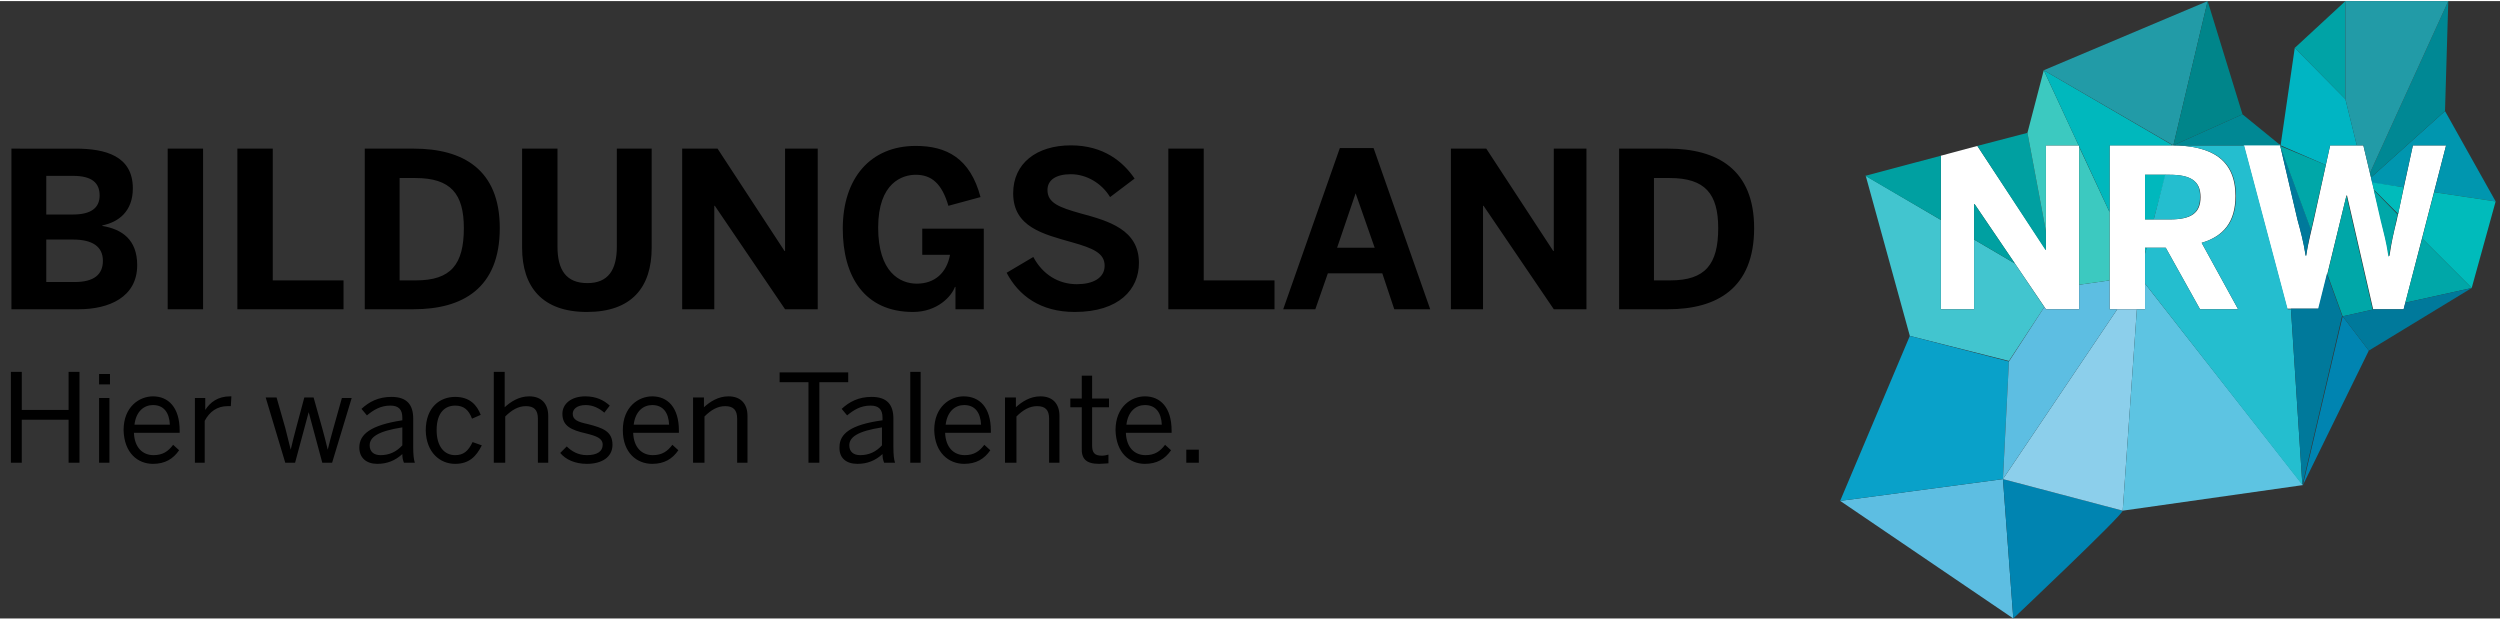 <?xml version="1.0" encoding="utf-8"?>
<!-- Generator: Adobe Illustrator 23.1.1, SVG Export Plug-In . SVG Version: 6.00 Build 0)  -->
<svg version="1.1" id="Ebene_1" xmlns="http://www.w3.org/2000/svg" xmlns:xlink="http://www.w3.org/1999/xlink" x="460px" y="114px" width="460" height="114"
	 viewBox="0 0 459.2 113.4" style="enable-background:new 0 0 459.2 113.4;" xml:space="preserve">
<rect x="0" y="0" width="459.2" height="113.4" fill="#333333" stroke="none"/>
<style type="text/css">
	.st0{clip-path:url(#SVGID_2_);fill:#FFFFFF;}
	.st1{fill:#FFFFFF;}
	.st2{fill:#42C5CF;}
	.st3{fill:#5DBEE2;}
	.st4{fill:#09A1C9;}
	.st5{clip-path:url(#SVGID_4_);fill:#0084B1;}
	.st6{fill:#8CCFEB;}
	.st7{fill:#00A0A1;}
	.st8{fill:#3CC9C0;}
	.st9{clip-path:url(#SVGID_6_);fill:#00B8BD;}
	.st10{fill:#5DC4E2;}
	.st11{fill:#229BA7;}
	.st12{fill:#00858A;}
	.st13{clip-path:url(#SVGID_8_);fill:#24BECF;}
	.st14{clip-path:url(#SVGID_8_);fill:#00799B;}
	.st15{fill:#008894;}
	.st16{fill:#0096AF;}
	.st17{fill:#00BBBB;}
	.st18{fill:#0084B1;}
	.st19{clip-path:url(#SVGID_10_);fill:#00A7A8;}
	.st20{fill:#00799B;}
	.st21{fill:#00A3A6;}
	.st22{fill:#00B5C3;}
	.st23{clip-path:url(#SVGID_12_);}
</style>
<g>
	<defs>
		<rect id="SVGID_1_" width="459.2" height="113.4"/>
	</defs>
	<clipPath id="SVGID_2_">
		<use xlink:href="#SVGID_1_"  style="overflow:visible;"/>
	</clipPath>
	<path class="st0" d="M404.2,36c0,3-1.8,4.1-5.6,4.1H394v-8.2h4.5C402.3,31.9,404.2,33,404.2,36 M410.6,35.8c0-6.7-4.4-9.3-11.8-9.3
		h-11.3v30.1h6.5V45.3h3.8l6.3,11.3h7l-6.7-12.2C408.4,43.2,410.6,40.6,410.6,35.8"/>
	<path class="st0" d="M425.9,56.6l5.1-20.9h0.1l4.8,20.9h5.6l7.8-30.1h-6.1l-3,13.9c-0.6,2.4-0.9,3.7-1.3,6.4h-0.1
		c-0.4-2.7-0.9-4.1-1.4-6.5l-3.3-13.8H428l-3,13.7c-0.5,2.2-1,4.1-1.4,6.5h-0.1c-0.4-2.6-0.9-4.4-1.5-6.6l-3.2-13.7h-6.7l8,30.1
		H425.9z"/>
</g>
<polygon class="st1" points="362.6,56.6 362.6,37.3 362.7,37.3 375.8,56.6 381.9,56.6 381.9,26.5 375.8,26.5 375.8,45.7 375.8,45.7 
	363.2,26.6 356.5,28.4 356.5,56.6 "/>
<polygon class="st2" points="356.5,40.2 342.7,32.1 350.8,61.5 369,66.1 375.5,56.2 370.1,48.2 362.6,43.8 362.6,56.6 356.5,56.6 
	"/>
<polygon class="st3" points="338,91.8 369.8,113.4 367.9,87.8 "/>
<polygon class="st4" points="350.8,61.5 338,91.8 367.9,87.8 369,66.2 "/>
<g>
	<defs>
		<rect id="SVGID_3_" width="459.2" height="113.4"/>
	</defs>
	<clipPath id="SVGID_4_">
		<use xlink:href="#SVGID_3_"  style="overflow:visible;"/>
	</clipPath>
	<path class="st5" d="M389.9,93.6c0,0.8-20.1,19.8-20.1,19.8l-1.9-25.6L389.9,93.6z"/>
</g>
<polygon class="st6" points="388.9,56.6 367.9,87.8 389.9,93.6 392.5,56.6 "/>
<path class="st7" d="M370.1,48.2l-7.4-10.9h-0.1v6.5L370.1,48.2z M356.5,28.4l-13.9,3.7l13.9,8.1V28.4z M375.8,42.3l-3.4-18.1
	l-9.2,2.4l12.5,19.1h0.1V42.3z"/>
<polygon class="st3" points="381.9,52.1 381.9,56.6 375.8,56.6 375.5,56.2 369,66.2 367.9,87.8 388.9,56.6 387.5,56.6 387.5,51.3 
	"/>
<path class="st8" d="M375.8,26.5h6l-6.4-13.8l-3,11.5l3.4,18.1V26.5z M387.5,38.8l-5.6-12v25.3l5.6-0.8V38.8z"/>
<g>
	<defs>
		<rect id="SVGID_5_" width="459.2" height="113.4"/>
	</defs>
	<clipPath id="SVGID_6_">
		<use xlink:href="#SVGID_5_"  style="overflow:visible;"/>
	</clipPath>
	<path class="st9" d="M394.3,45.3H394v1.1L394.3,45.3z M397.8,31.9H394v8.2h1.6L397.8,31.9z M399.1,26.5L399.1,26.5l-23.7-13.8
		l12.1,26.1V26.5h11.3C398.9,26.5,399,26.5,399.1,26.5"/>
</g>
<polygon class="st10" points="392.5,56.6 389.9,93.6 423,88.9 394,51.9 394,56.6 "/>
<polygon class="st11" points="405.5,0 375.4,12.7 399.2,26.5 "/>
<polygon class="st12" points="405.5,0 399.2,26.5 411.9,20.8 "/>
<g>
	<defs>
		<rect id="SVGID_7_" width="459.2" height="113.4"/>
	</defs>
	<clipPath id="SVGID_8_">
		<use xlink:href="#SVGID_7_"  style="overflow:visible;"/>
	</clipPath>
	<path class="st13" d="M398.5,31.9h-0.8l-2.1,8.2h2.9c3.8,0,5.6-1.1,5.6-4.1C404.2,33,402.3,31.9,398.5,31.9 M420.2,56.6l-8-30.1
		h-13l0,0c7.2,0.1,11.5,2.7,11.5,9.3c0,4.8-2.2,7.4-6.3,8.6l6.7,12.2h-7l-6.3-11.3h-3.5l-0.3,1.1v5.5l28.9,37l-2.1-32.3H420.2z
		 M418.9,26.6L418.9,26.6L418.9,26.6L418.9,26.6z"/>
	<path class="st14" d="M420.8,56.6l2.1,32.3l7.3-31.1l-2.8-7.7l-1.6,6.4H420.8z M424.5,42l-5.7-15.5l0,0l3.2,13.7
		c0.6,2.2,1.1,4,1.5,6.6h0.1C423.8,45,424.2,43.5,424.5,42"/>
</g>
<polygon class="st15" points="399.2,26.5 411.9,20.8 418.9,26.5 "/>
<polygon class="st16" points="458.4,36.8 449.1,20.2 435.5,32.4 435.7,33.4 441.5,34.2 443.2,26.5 449.3,26.5 447.1,35.1 "/>
<polygon class="st15" points="435.3,31.6 435.5,32.4 449.1,20.2 449.7,0 "/>
<path class="st17" d="M444.9,43.6l9.1,9.1l4.4-15.9l-11.3-1.7L444.9,43.6z M441.5,34.2l-5.8-0.9l0.3,1.3l4.5,4.5L441.5,34.2z"/>
<polygon class="st18" points="435.1,64.2 423,88.9 430.3,57.9 "/>
<g>
	<defs>
		<rect id="SVGID_9_" width="459.2" height="113.4"/>
	</defs>
	<clipPath id="SVGID_10_">
		<use xlink:href="#SVGID_9_"  style="overflow:visible;"/>
	</clipPath>
	<path class="st19" d="M436,34.7l1.3,5.7c0.6,2.4,1,3.8,1.4,6.5h0.1c0.4-2.7,0.8-3.9,1.3-6.4l0.3-1.3L436,34.7z M454,52.7l-9.1-9.1
		l-3.1,11.8L454,52.7z M427.5,50.2l2.8,7.7l5.8-1.3h-0.3l-4.8-20.9H431L427.5,50.2z M427.2,30.1l-8.4-3.5l5.7,15.5
		c0.1-0.6,0.3-1.2,0.4-1.8L427.2,30.1z"/>
</g>
<polygon class="st20" points="436.1,56.6 430.3,57.9 435.1,64.2 454,52.7 441.8,55.4 441.5,56.6 "/>
<polygon class="st21" points="430.8,0 421.5,8.6 430.8,18 "/>
<polygon class="st11" points="430.8,0 430.8,18 432.9,26.5 434.1,26.5 435.3,31.6 449.7,0 "/>
<polygon class="st22" points="432.9,26.5 430.8,18 421.5,8.6 418.9,26.5 427.2,30.1 428,26.5 "/>
<g>
	<defs>
		<rect id="SVGID_11_" width="459.2" height="113.4"/>
	</defs>
	<clipPath id="SVGID_12_">
		<use xlink:href="#SVGID_11_"  style="overflow:visible;"/>
	</clipPath>
	<path class="st23" d="M303.8,32.5h2.9c6.5,0,8.9,2.9,8.9,9.2c0,6.7-2.4,9.6-8.8,9.6h-3V32.5z M306.4,56.6c8.9,0,15.8-3.8,15.8-14.9
		c0-10.8-6.8-14.6-15.8-14.6h-9v29.5H306.4z M272.4,56.6v-19h0.1l12.9,19h6V27.1h-6v18.8h-0.1l-12.3-18.8h-6.5v29.5H272.4z
		 M249,35.3L249,35.3l3.5,10h-6.9L249,35.3z M241.6,56.6l2.3-6.6h10l2.2,6.6h6.6L252.3,27h-6.2l-10.4,29.6H241.6z M234.1,56.6v-5.3
		h-13V27.1h-6.5v29.5H234.1z M197.4,57.1c8.2,0,11.8-4.2,11.8-9c0-6.1-5.5-7.7-10.7-9.1c-3.9-1.1-6.1-1.9-6.1-4.3
		c0-1.8,1.5-2.9,4.3-2.9c2.9,0,5.7,1.7,7.2,4.2l4.5-3.4c-2.1-3.1-5.7-6.1-11.7-6.1c-6.3,0-10.6,3.3-10.6,8.8c0,6.2,5.5,7.5,10.8,9
		c3.9,1.1,6,2,6,4.3c0,2.3-2.2,3.4-5.1,3.4c-3.4,0-6.3-1.8-8-5l-4.9,2.9C187.1,54.1,191.1,57.1,197.4,57.1 M167.7,57.1
		c4.5,0,7.1-2.9,7.7-4.6h0.1v4.1h5.2V41.8h-11.3v4.8h5.1c-0.6,3.3-2.8,5.3-6.1,5.3c-3.1,0-7.1-2.1-7.1-10.3c0-8.3,4.5-9.7,6.9-9.7
		c2.9,0,4.8,1.6,6,5.7l5.9-1.6c-1.9-7.2-6.3-9.4-11.9-9.4c-8.3,0-13.4,5.9-13.4,15.2C154.8,50.6,158.8,57.1,167.7,57.1 M131.2,56.6
		v-19h0.1l12.9,19h6V27.1h-6v18.8h-0.1l-12.3-18.8h-6.5v29.5H131.2z M107.8,57.1c8.2,0,11.9-4.5,11.9-11.8V27.1h-6.4v18
		c0,4.3-1.6,6.7-5.4,6.7c-3.9,0-5.5-2.4-5.5-6.7v-18h-6.5v18.2C95.9,52.5,99.6,57.1,107.8,57.1 M73.4,32.5h2.9
		c6.5,0,8.9,2.9,8.9,9.2c0,6.7-2.4,9.6-8.8,9.6h-3V32.5z M76,56.6c8.9,0,15.8-3.8,15.8-14.9c0-10.8-6.8-14.6-15.8-14.6h-9v29.5H76z
		 M63.1,56.6v-5.3h-13V27.1h-6.5v29.5H63.1z M37.3,27.1h-6.5v29.5h6.5V27.1z M8.5,32.1h4.9c3.5,0,4.9,1.3,4.9,3.6
		c0,2.3-1.6,3.5-4.9,3.5H8.5V32.1z M8.5,43.8h4.9c3.6,0,5.5,1.3,5.5,3.9c0,2.5-1.6,3.9-5.2,3.9H8.5V43.8z M14.5,56.6
		c5.5,0,10.7-2.2,10.7-8.1c0-4.7-2.8-6.6-6.4-7.2v-0.1c3-0.6,5.6-2.6,5.6-6.8c0-6-5.1-7.3-10.5-7.3H2.1v29.5H14.5z"/>
	<path class="st23" d="M217.9,84.8h2.3v-2.4h-2.3V84.8z M206.9,77.8c0.3-2.5,1.8-3.6,3.4-3.6c2,0,3,1.4,3.1,3.6H206.9z M210.3,85
		c2.2,0,3.7-0.9,4.8-2.5l-1.1-1c-0.9,1.2-1.9,1.9-3.6,1.9c-2,0-3.5-1.4-3.6-4.1h8.4v-0.4c0-4.3-2.1-6.3-4.9-6.3
		c-2.5,0-5.4,1.9-5.4,6.2C205,83,207.5,85,210.3,85 M201.9,85c0.6,0,1.4-0.1,1.7-0.1v-1.6c-0.3,0.1-0.8,0.2-1.2,0.2
		c-1.4,0-1.8-0.6-1.8-1.9v-7h3.1v-1.6h-3.1v-4.2h-1.9v4.2h-2.1v1.6h2.1v7.4C198.6,84,199.4,85,201.9,85 M184.7,84.8h2v-8.5
		c1.2-1.2,2.4-1.9,3.8-1.9c1.5,0,2.2,0.7,2.2,2.3v8.1h1.9v-8.6c0-2.2-1.2-3.6-3.5-3.6c-1.9,0-3.4,1-4.5,2v-1.8h-2V84.8z M173.7,77.8
		c0.3-2.5,1.8-3.6,3.4-3.6c2,0,3,1.4,3.1,3.6H173.7z M177.1,85c2.2,0,3.7-0.9,4.8-2.5l-1.1-1c-0.9,1.2-1.9,1.9-3.6,1.9
		c-2,0-3.5-1.4-3.6-4.1h8.4v-0.4c0-4.3-2.1-6.3-5-6.3c-2.5,0-5.4,1.9-5.4,6.2C171.7,83,174.3,85,177.1,85 M167.2,84.8h1.9V68.1h-1.9
		V84.8z M158,83.4c-1.2,0-2-0.6-2-1.8c0-1.5,1.5-2.6,6-3.3v3.3C160.9,82.8,159.6,83.4,158,83.4 M157.5,85c1.8,0,3.3-0.6,4.6-1.8
		c0,0.7,0.1,1.1,0.3,1.6h2c-0.2-0.6-0.3-1.5-0.3-2.9v-5.2c0-2.5-1.1-4-4-4c-2.4,0-4.1,0.9-5.5,2.2l1,1.2c1.2-1,2.5-1.8,4.3-1.8
		c1.5,0,2.2,0.7,2.2,2.2V77c-5.9,0.8-7.9,2.5-7.9,4.9C154.1,83.9,155.4,85,157.5,85 M148.5,84.8h2V70h5.3v-1.8h-12.6V70h5.3V84.8z
		 M127.4,84.8h2v-8.5c1.2-1.2,2.4-1.9,3.8-1.9c1.5,0,2.2,0.7,2.2,2.3v8.1h1.9v-8.6c0-2.2-1.2-3.6-3.5-3.6c-1.9,0-3.4,1-4.5,2v-1.8
		h-2V84.8z M116.4,77.8c0.3-2.5,1.8-3.6,3.4-3.6c2,0,3,1.4,3.1,3.6H116.4z M119.8,85c2.2,0,3.7-0.9,4.8-2.5l-1.1-1
		c-0.9,1.2-1.9,1.9-3.6,1.9c-2,0-3.5-1.4-3.6-4.1h8.4v-0.4c0-4.3-2.1-6.3-4.9-6.3c-2.5,0-5.4,1.9-5.4,6.2C114.4,83,117,85,119.8,85
		 M107.8,85c2.7,0,4.7-1.2,4.7-3.5c0-2.5-1.8-3.1-4.5-3.8c-1.9-0.4-2.8-0.8-2.8-1.9c0-0.8,0.7-1.6,2.4-1.6c1.3,0,2.5,0.6,3.4,1.4
		l1-1.3c-1.1-1-2.5-1.7-4.5-1.7c-2.6,0-4.2,1.4-4.2,3.2c0,2.3,1.7,3,4.3,3.6c2,0.5,3.1,0.9,3.1,2.1c0,1.2-1,1.9-2.9,1.9
		c-1.6,0-2.8-0.7-3.7-1.6l-1.2,1.2C103.9,84.2,105.6,85,107.8,85 M90.8,84.8h2v-8.5c1.2-1.2,2.4-1.9,3.8-1.9c1.5,0,2.2,0.7,2.2,2.3
		v8.1h1.9v-8.6c0-2.2-1.2-3.6-3.5-3.6c-1.9,0-3.4,1-4.5,2v-6.5h-2V84.8z M83.6,85c2.6,0,3.9-1.4,4.9-3.4L86.8,81
		c-0.8,1.7-1.7,2.4-3.2,2.4c-2,0-3.4-1.6-3.4-4.6c0-3.4,1.7-4.5,3.4-4.5c1.6,0,2.5,0.8,3.1,2.4l1.6-0.7c-0.7-1.8-2-3.3-4.7-3.3
		c-2.7,0-5.4,1.8-5.4,6.2C78.3,82.9,80.8,85,83.6,85 M69.9,83.4c-1.2,0-2-0.6-2-1.8c0-1.5,1.5-2.6,6-3.3v3.3
		C72.8,82.8,71.5,83.4,69.9,83.4 M69.3,85c1.8,0,3.3-0.6,4.6-1.8c0,0.7,0.1,1.1,0.3,1.6h2c-0.2-0.6-0.3-1.5-0.3-2.9v-5.2
		c0-2.5-1.1-4-4-4c-2.4,0-4.1,0.9-5.5,2.2l1,1.2c1.2-1,2.5-1.8,4.3-1.8c1.5,0,2.2,0.7,2.2,2.2V77C68,77.9,66,79.6,66,82
		C66,83.9,67.3,85,69.3,85 M52.4,84.8h1.8l2.5-9.3h0l2.5,9.3h1.8l3.6-11.9h-1.8l-1.6,5.7c-0.4,1.4-0.6,2.2-1,3.8h0
		c-0.4-1.6-0.6-2.5-1-3.9l-1.6-5.7h-1.7l-1.5,5.6c-0.4,1.5-0.6,2.3-1,4h0c-0.4-1.5-0.6-2.5-1-4l-1.6-5.6h-2L52.4,84.8z M35.7,84.8
		h1.9v-7.7c0.9-1.7,2.3-2.7,4.2-2.7c0.1,0,0.5,0,0.6,0l0.1-1.8h-0.2c-2.3,0-3.7,1.1-4.6,2.5h0v-2.2h-1.9V84.8z M24.7,77.8
		c0.3-2.5,1.8-3.6,3.4-3.6c2,0,3,1.4,3.1,3.6H24.7z M28.1,85c2.2,0,3.7-0.9,4.8-2.5l-1.1-1c-0.9,1.2-1.9,1.9-3.6,1.9
		c-2,0-3.5-1.4-3.6-4.1h8.4v-0.4c0-4.3-2.1-6.3-4.9-6.3c-2.5,0-5.4,1.9-5.4,6.2C22.8,83,25.3,85,28.1,85 M18.2,84.8h1.9V72.9h-1.9
		V84.8z M18.2,70.4h2v-1.9h-2V70.4z M2,84.8h2v-7.9h8.6v7.9h2V68.1h-2v7H4v-7H2V84.8z"/>
</g>
</svg>
